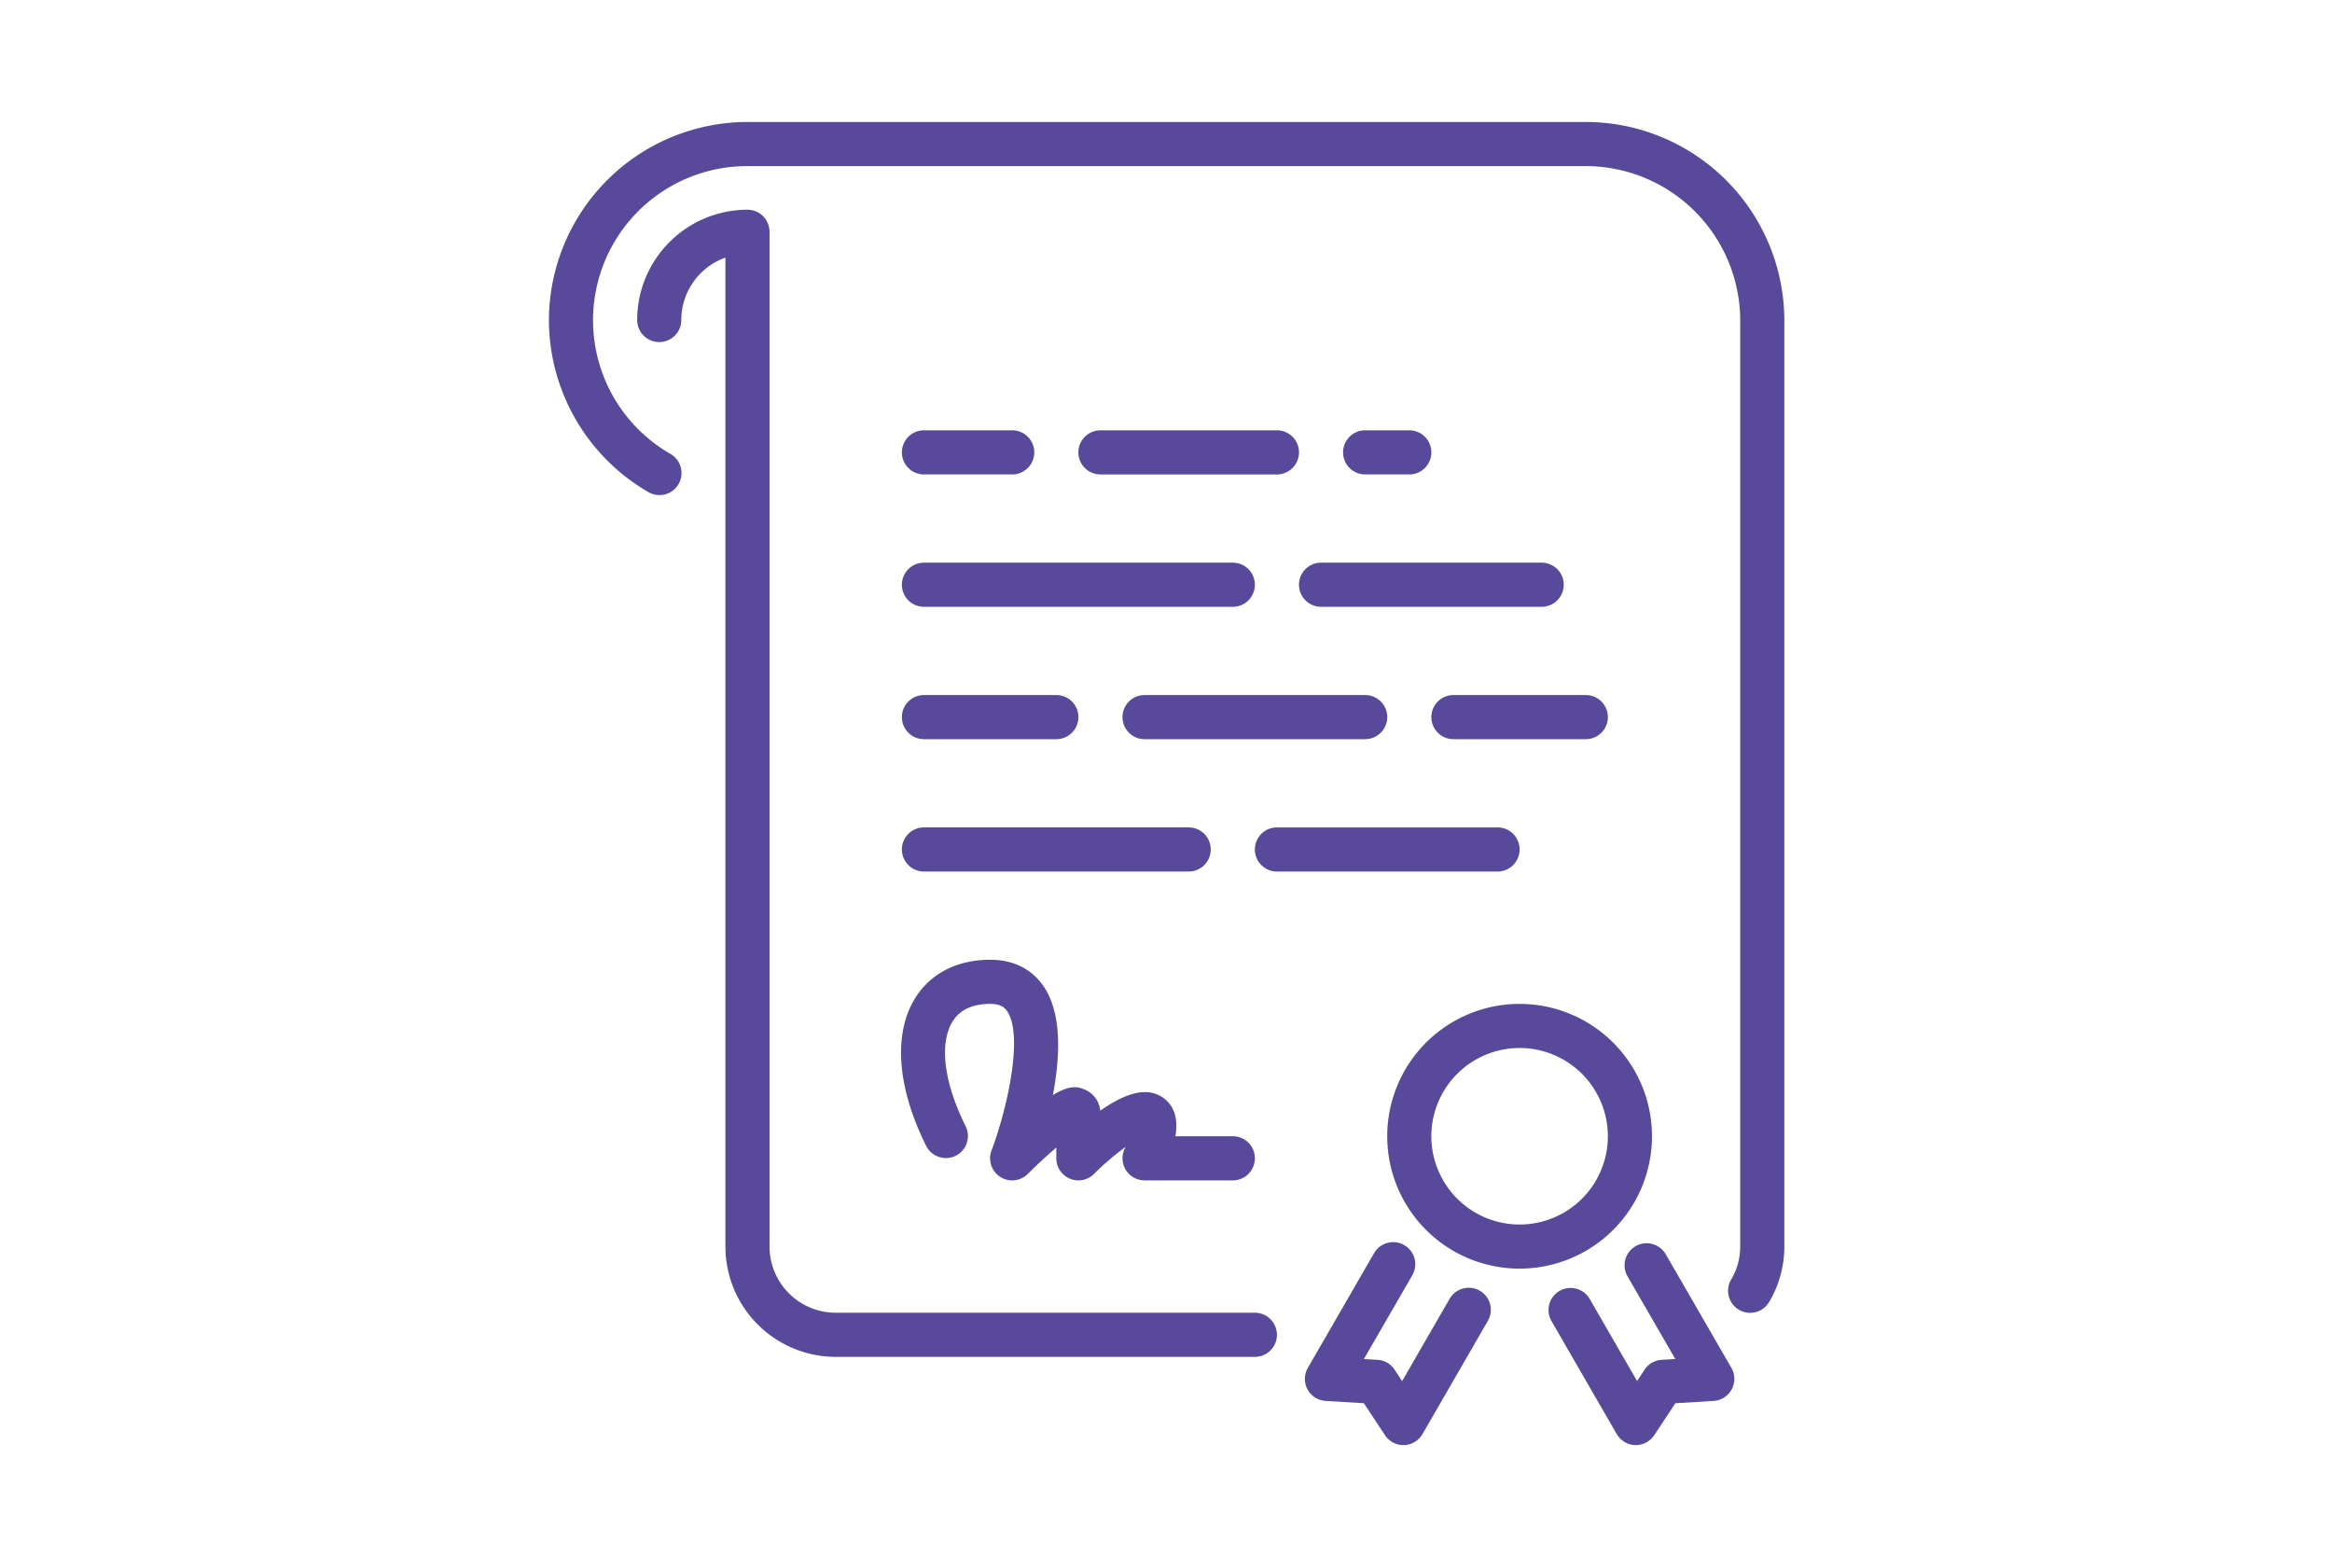 <svg xmlns="http://www.w3.org/2000/svg" width="650" height="437" viewBox="0 0 650 437">
  <defs>
    <style>
      .cls-1 {
        fill: #fff;
      }

      .cls-2 {
        fill: #58499a;
      }
    </style>
  </defs>
  <g id="Group_2569" data-name="Group 2569" transform="translate(-18479 1533)">
    <rect id="Rectangle_209" data-name="Rectangle 209" class="cls-1" width="650" height="437" transform="translate(18479 -1533)"/>
    <g id="license" transform="translate(18615.035 -1499)">
      <g id="Group_2568" data-name="Group 2568" transform="translate(16.964)">
        <g id="Group_2567" data-name="Group 2567">
          <path id="Path_3295" data-name="Path 3295" class="cls-2" d="M307.1,176.62a6.147,6.147,0,0,0,6.149,6.149H374.74a6.15,6.15,0,0,0,0-12.3H313.247a6.146,6.146,0,0,0-6.147,6.152Z" transform="translate(-98.028 -47.63)"/>
          <path id="Path_3296" data-name="Path 3296" class="cls-2" d="M358.3,227.82a6.147,6.147,0,0,0,6.149,6.149h36.9a6.15,6.15,0,0,0,0-12.3h-36.9a6.146,6.146,0,0,0-6.147,6.152Z" transform="translate(-112.333 -61.935)"/>
          <path id="Path_3297" data-name="Path 3297" class="cls-2" d="M342.611,131.569a6.15,6.15,0,0,0,0-12.3h-12.3a6.15,6.15,0,0,0,0,12.3Z" transform="translate(-102.796 -33.325)"/>
          <path id="Path_3298" data-name="Path 3298" class="cls-2" d="M244.98,221.67a6.15,6.15,0,0,0,0,12.3h61.491a6.15,6.15,0,1,0,0-12.3Z" transform="translate(-78.954 -61.935)"/>
          <path id="Path_3299" data-name="Path 3299" class="cls-2" d="M223.273,341.393H106.44a18.47,18.47,0,0,1-18.447-18.447V40.086a6.147,6.147,0,0,0-6.149-6.149A30.781,30.781,0,0,0,51.1,64.683a6.15,6.15,0,0,0,12.3,0,18.483,18.483,0,0,1,12.3-17.4V322.945a30.781,30.781,0,0,0,30.746,30.746H223.273a6.15,6.15,0,1,0,0-12.3Z" transform="translate(-26.501 -9.482)"/>
          <path id="Path_3300" data-name="Path 3300" class="cls-2" d="M159.647,182.769h86.088a6.15,6.15,0,1,0,0-12.3H159.647a6.15,6.15,0,1,0,0,12.3Z" transform="translate(-55.112 -47.63)"/>
          <path id="Path_3301" data-name="Path 3301" class="cls-2" d="M159.647,131.569h24.6a6.15,6.15,0,0,0,0-12.3h-24.6a6.15,6.15,0,0,0,0,12.3Z" transform="translate(-55.112 -33.325)"/>
          <path id="Path_3302" data-name="Path 3302" class="cls-2" d="M277.106,119.27H227.913a6.15,6.15,0,1,0,0,12.3h49.193a6.15,6.15,0,0,0,0-12.3Z" transform="translate(-74.185 -33.324)"/>
          <path id="Path_3303" data-name="Path 3303" class="cls-2" d="M305.972,0H72.306A55.407,55.407,0,0,0,16.964,55.126v.289a55.562,55.562,0,0,0,27.664,47.717A6.147,6.147,0,1,0,50.79,92.495,42.963,42.963,0,0,1,72.306,12.3H305.972a43.1,43.1,0,0,1,43.044,43.044V313.6a17.9,17.9,0,0,1-2.515,9.039,6.149,6.149,0,1,0,10.6,6.235,30.161,30.161,0,0,0,4.212-15.274V55.342A55.4,55.4,0,0,0,305.972,0Z" transform="translate(-16.964)"/>
          <path id="Path_3304" data-name="Path 3304" class="cls-2" d="M415.02,378.032a36.895,36.895,0,1,0-36.895,36.895A36.895,36.895,0,0,0,415.02,378.032Zm-36.895,24.6a24.6,24.6,0,1,1,24.6-24.6,24.6,24.6,0,0,1-24.6,24.6Z" transform="translate(-107.565 -95.314)"/>
          <path id="Path_3305" data-name="Path 3305" class="cls-2" d="M358.127,446.849a6.155,6.155,0,0,0-8.4,2.25l-13.239,22.942-2.1-3.173a6.117,6.117,0,0,0-4.76-2.748l-3.8-.228,13.461-23.3a6.152,6.152,0,1,0-10.656-6.15L310.2,468.359a6.15,6.15,0,0,0,4.962,9.211l10.656.639,5.884,8.91a6.14,6.14,0,0,0,5.129,2.761h.191a6.18,6.18,0,0,0,5.141-3.075l18.22-31.557a6.147,6.147,0,0,0-2.256-8.4Z" transform="translate(-98.666 -121.081)"/>
          <path id="Path_3306" data-name="Path 3306" class="cls-2" d="M436.325,436.839a6.152,6.152,0,1,0-10.657,6.149L438.969,466l-3.8.228a6.175,6.175,0,0,0-4.765,2.748l-2.09,3.173-13.171-22.826a6.152,6.152,0,1,0-10.656,6.15l18.152,31.44a6.18,6.18,0,0,0,5.141,3.075h.191a6.168,6.168,0,0,0,5.134-2.761l5.879-8.9,10.65-.646a6.15,6.15,0,0,0,4.963-9.211Z" transform="translate(-125.008 -121.193)"/>
          <path id="Path_3307" data-name="Path 3307" class="cls-2" d="M159.647,233.969h36.9a6.15,6.15,0,1,0,0-12.3h-36.9a6.15,6.15,0,0,0,0,12.3Z" transform="translate(-55.112 -61.935)"/>
          <path id="Path_3308" data-name="Path 3308" class="cls-2" d="M159.647,285.169h73.789a6.15,6.15,0,0,0,0-12.3H159.647a6.15,6.15,0,1,0,0,12.3Z" transform="translate(-55.112 -76.241)"/>
          <path id="Path_3309" data-name="Path 3309" class="cls-2" d="M160.207,376.012a6.147,6.147,0,0,0,10.994-5.5c-6.088-12.175-7.452-23.1-3.665-29.227,2.017-3.265,5.534-4.92,10.466-4.92,2.933,0,4.027,1.008,4.716,1.992,4.581,6.6.228,26.718-4.329,38.893a6.151,6.151,0,0,0,10.111,6.51c2.626-2.619,5.473-5.233,7.951-7.354v3.007a6.151,6.151,0,0,0,10.5,4.347,76.88,76.88,0,0,1,8.811-7.532c-.073.153-.148.3-.221.442a6.158,6.158,0,0,0,5.51,8.891h24.6a6.15,6.15,0,1,0,0-12.3H229.637c.5-2.927.375-5.9-1.107-8.3a8.553,8.553,0,0,0-7.483-4c-3.8,0-8.27,2.312-12.353,5.177a7.1,7.1,0,0,0-4.311-5.884c-1.642-.677-3.757-1.562-8.891,1.519,2.023-10.6,2.614-22.807-2.663-30.419-2.306-3.327-6.746-7.287-14.826-7.287-9.211,0-16.646,3.818-20.931,10.755C150.941,344.75,152.078,359.76,160.207,376.012Z" transform="translate(-55.021 -90.546)"/>
          <path id="Path_3310" data-name="Path 3310" class="cls-2" d="M363.821,279.02a6.147,6.147,0,0,0-6.149-6.149H296.181a6.15,6.15,0,1,0,0,12.3h61.491A6.147,6.147,0,0,0,363.821,279.02Z" transform="translate(-93.26 -76.241)"/>
        </g>
      </g>
    </g>
  </g>
</svg>
